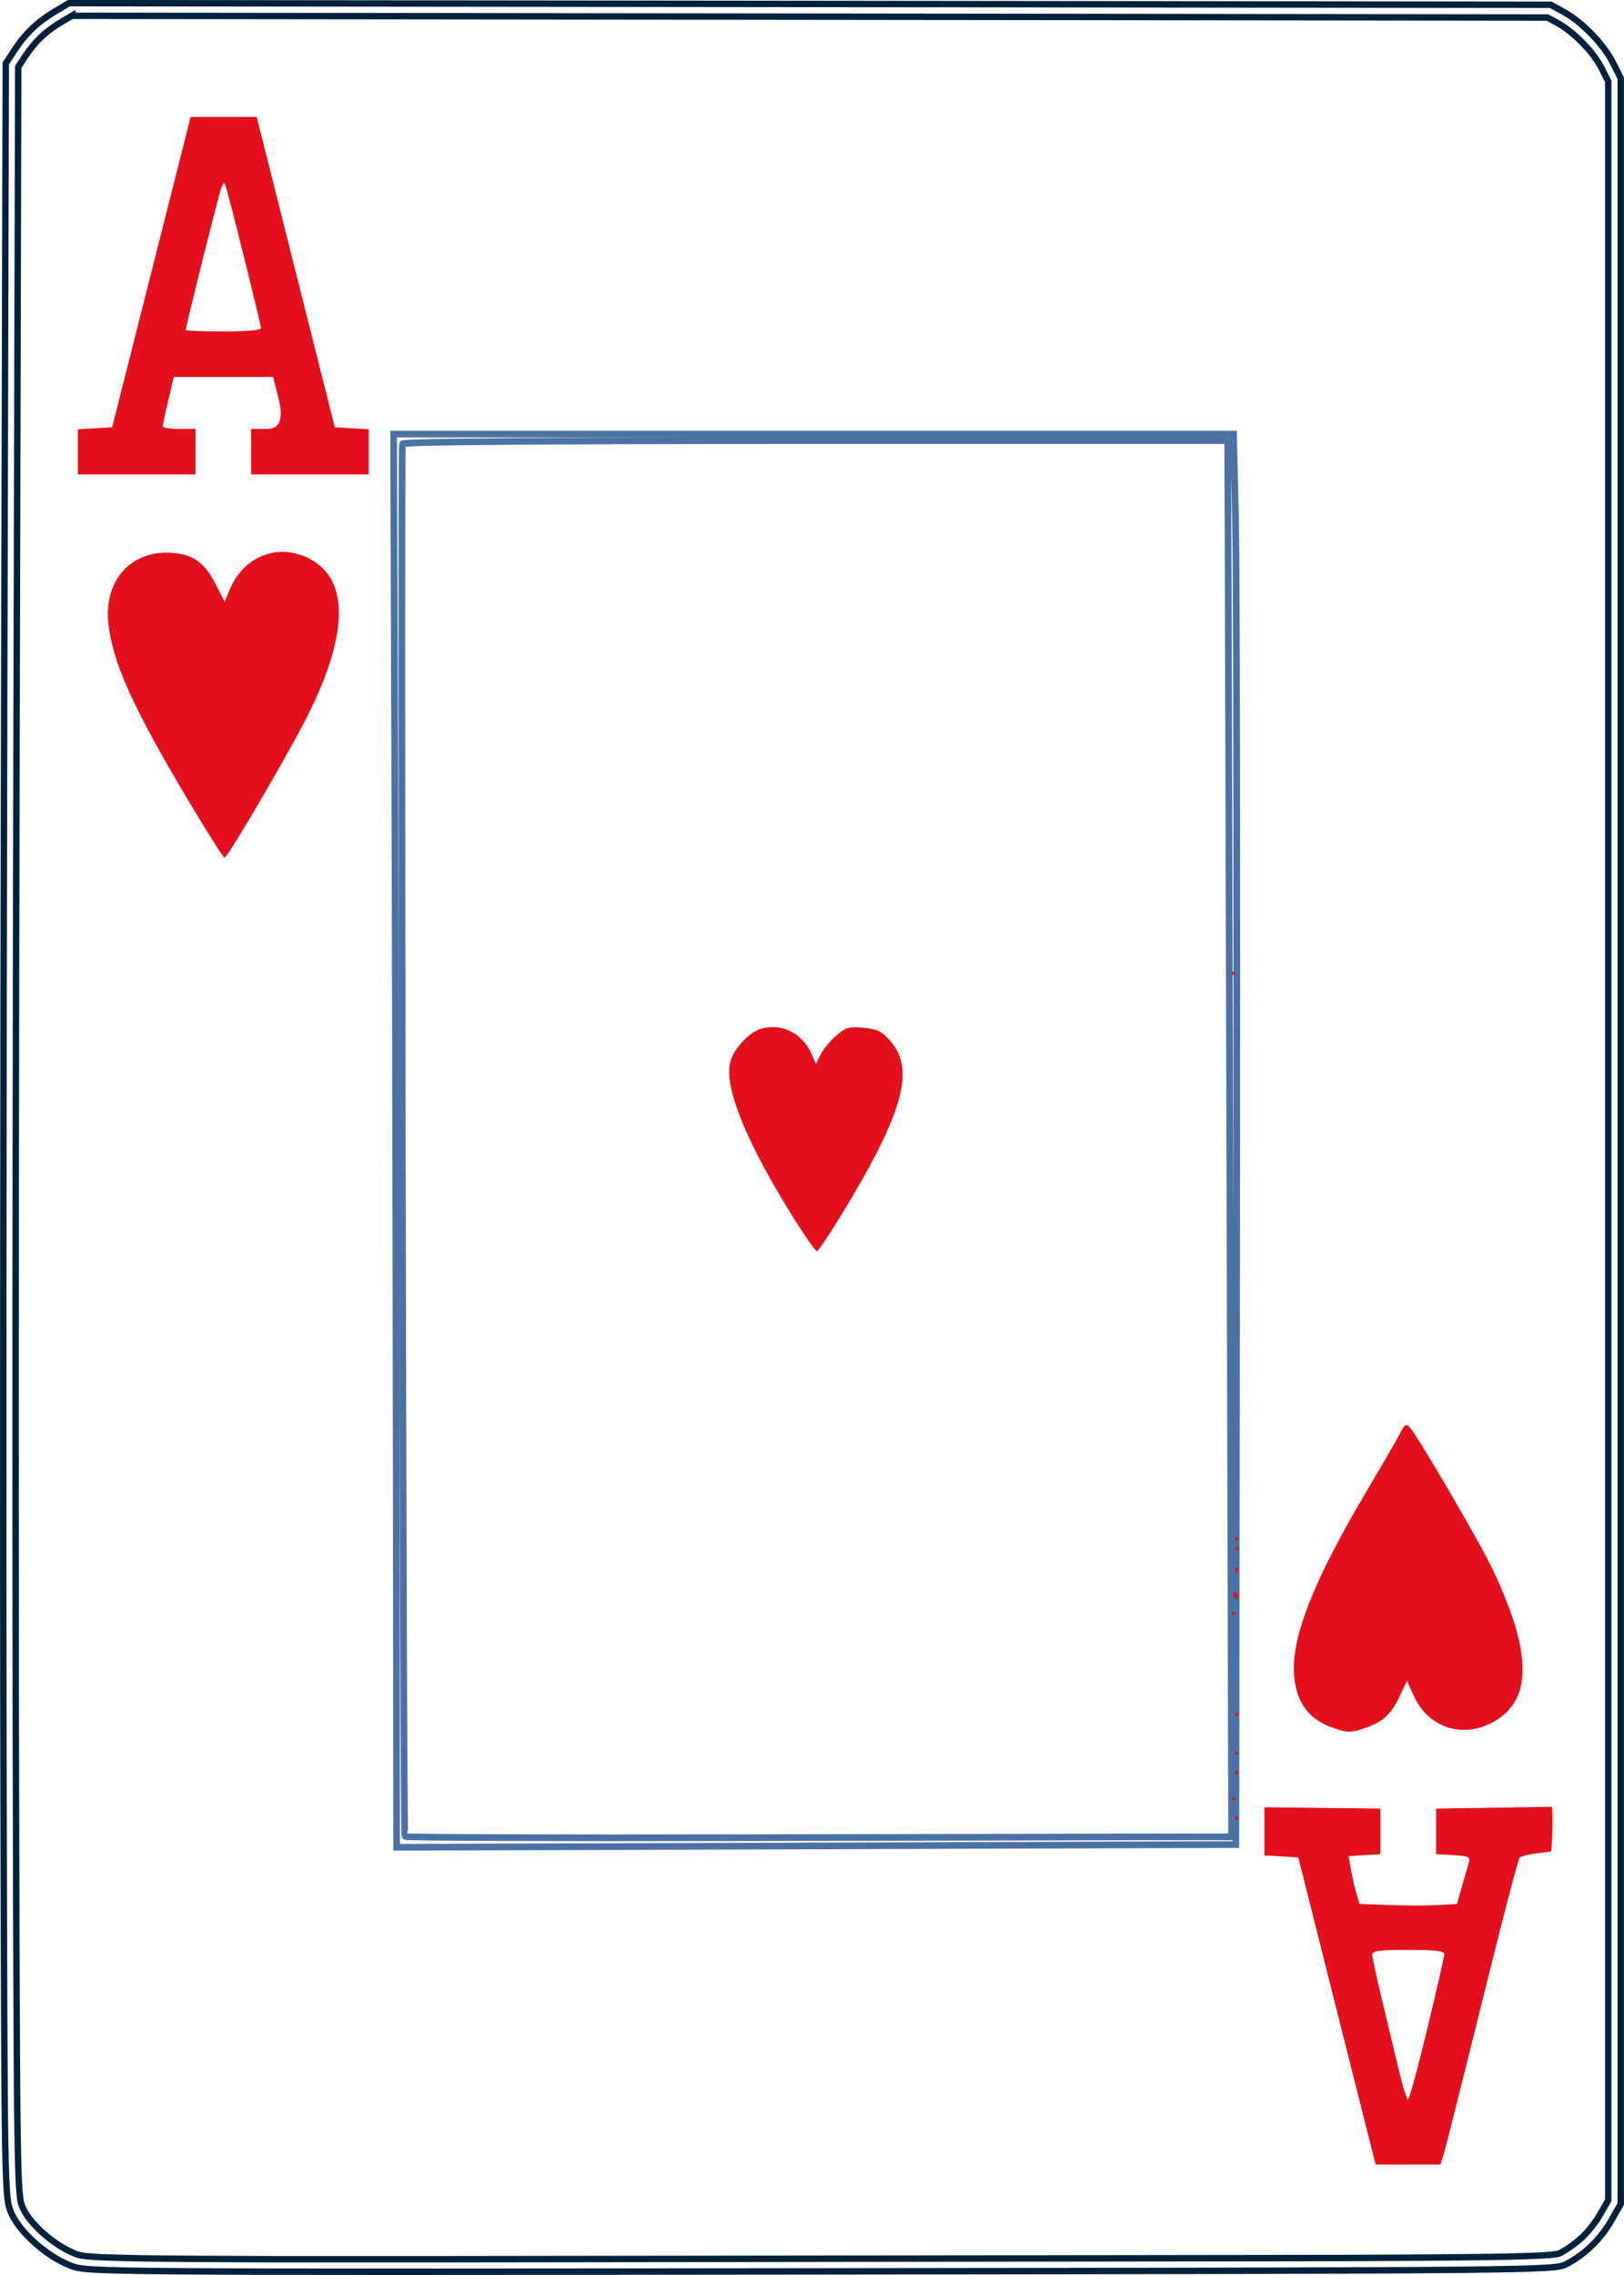 <?xml version="1.0" encoding="UTF-8"?>
<svg id="svg10" xmlns="http://www.w3.org/2000/svg" width="180" height="252" viewBox="0 0 180 252">
  <defs>
    <style>
      .cls-1 {
        stroke: #00213a;
        stroke-width: .71px;
      }

      .cls-1, .cls-2 {
        fill: none;
        stroke-miterlimit: 11.34;
      }

      .cls-2 {
        stroke: #4c71a5;
        stroke-width: .74px;
      }

      .cls-3 {
        fill: #e3101c;
      }
    </style>
  </defs>
  <g id="layer1">
    <path id="path4-3" class="cls-1" d="M7.64.35l-1.51.9c-1.95,1.16-3.28,2.42-4.51,4.28l-.98,1.49-.18,72.09c-.1,39.65-.13,92.83-.07,118.18.11,45.54.12,46.11.85,47.82h0c.91,2.13,3.9,4.8,6.55,5.84,1.88.74,2.04.74,83.16.65,79.28-.09,81.31-.11,82.63-.79,2.04-1.05,3.84-2.78,5.01-4.84l1.05-1.84v-117.73s0-117.73,0-117.73l-.87-1.73c-1.03-2.04-3.42-4.51-5.45-5.62l-1.44-.79-82.12-.09L7.64.35ZM8.02,1.75l163.5.19,1.1.6.33.19.34.22.39.28.32.24.35.29.39.34.32.3.37.37.31.33.36.38.26.33.29.37.27.38.22.34.21.34.17.32.73,1.44v234.74s-.88,1.52-.88,1.52l-.39.64-.52.71-.47.57-.56.58-.55.49-.67.52-.64.43-.63.36-.06.03-.04.02-.11.03-.08.02-.14.03h-.08s-.17.03-.17.03l-.16.02-.19.02-.24.03h-.25s-.26.03-.26.03l-.3.02-.71.03-.86.03-1,.03-1.19.03-1.35.03-1.56.02-2.72.03-3.23.03-9.82.05-98.78.13h-19.4s-4.94-.02-4.94-.02l-3.57-.02-3.02-.02-1.72-.02-1.51-.02-1.33-.03-1.14-.03-.96-.03-.82-.03-.36-.02-.33-.02-.3-.02-.24-.02-.24-.02-.23-.02-.15-.02-.29-.04-.28-.05-.11-.03-.14-.04-.11-.04-.13-.05-.47-.21-.41-.2-.5-.28-.4-.24-.45-.31-.44-.32-.43-.34-.46-.39-.35-.32-.41-.42-.31-.34-.34-.4-.24-.32-.27-.4-.18-.31-.16-.34-.08-.19-.1-.3-.02-.08-.03-.19-.04-.27-.04-.34v-.15s-.05-.44-.05-.44l-.03-.46-.03-.6-.03-.68-.02-.77-.03-.89-.02-1-.03-1.75-.03-2.05-.03-3.27-.03-5.03-.05-12.11-.06-23.1-.02-24.22v-19.08s.02-20.31.02-20.31l.03-20.61.06-27.53.18-71.67.73-1.11.43-.62.47-.61.42-.48.48-.49.53-.47.48-.37.65-.46.65-.4,1.16-.69Z"/>
  </g>
  <g id="layer2">
    <path id="path2-6" class="cls-2" d="M43.63,48.09l.13,39.84c.07,21.91.14,57.13.16,78.27l.04,38.42,46.51-.15,46.51-.15.09-68.95c.05-37.92-.01-73.08-.13-78.12l-.22-9.17H43.63ZM90.41,48.81h45.67v2.09c.02,1.15.12,35.95.23,77.33l.2,75.24h-8.98c-4.94.02-25.51.05-45.72.09-20.21.04-36.83-.02-36.93-.13-.21-.21-.47-153.64-.27-154.26.08-.24,15.68-.36,45.79-.36h0Z"/>
  </g>
  <g id="layer5">
    <path id="path2812" class="cls-3" d="M136.53,107.81c0-.1.08-.18.18-.18s.18.08.18.18-.08.18-.18.18-.18-.08-.18-.18Z"/>
    <path id="path2810" class="cls-3" d="M88,134.98c-5.13-8.19-7.65-14.25-7.11-17.12.29-1.56,2.13-3.58,3.59-3.94,2.3-.57,4.48.57,5.49,2.87l.46,1.05.57-1.1c.31-.61,1.1-1.54,1.75-2.08,1.03-.86,1.4-.96,2.99-.81,1.54.15,1.99.38,2.97,1.5,2.75,3.16,1.38,7.99-5.44,19.2-1.36,2.23-2.59,4.05-2.73,4.05s-1.29-1.63-2.54-3.62h0Z"/>
    <path id="path2808" class="cls-3" d="M136.89,170.45c0-.1.08-.18.18-.18s.18.08.18.18-.08.18-.18.18-.18-.08-.18-.18Z"/>
    <path id="path2806" class="cls-3" d="M136.89,171.53c0-.1.08-.18.18-.18s.18.08.18.18-.08.18-.18.18-.18-.08-.18-.18Z"/>
    <path id="path2804" class="cls-3" d="M136.89,173.87c0-.26.11-.37.24-.24.13.13.13.35,0,.48-.13.13-.24.02-.24-.24h0Z"/>
    <path id="path2802" class="cls-3" d="M136.71,176.75c-.12-.2-.05-.36.16-.36s.38.16.38.36-.07.36-.16.36-.26-.16-.38-.36Z"/>
    <path id="path2800" class="cls-3" d="M136.53,178.73c0-.1.08-.18.18-.18s.18.08.18.18-.08.18-.18.18-.18-.08-.18-.18Z"/>
    <path id="path2798" class="cls-3" d="M136.89,189.89c0-.1.08-.18.18-.18s.18.08.18.18-.08.18-.18.18-.18-.08-.18-.18Z"/>
    <path id="path2794" class="cls-3" d="M136.89,194.21c0-.1.08-.18.18-.18s.18.08.18.18-.08.18-.18.18-.18-.08-.18-.18Z"/>
    <path id="path2792" class="cls-3" d="M136.89,196.37c0-.1.08-.18.18-.18s.18.08.18.18-.08.18-.18.18-.18-.08-.18-.18Z"/>
    <path id="path2790" class="cls-3" d="M136.53,199.25c0-.1.08-.18.18-.18s.18.08.18.18-.08.18-.18.18-.18-.08-.18-.18Z"/>
    <path id="path2788" class="cls-3" d="M136.89,201.41c0-.1.08-.18.18-.18s.18.08.18.18-.08.18-.18.18-.18-.08-.18-.18Z"/>
  </g>
  <g id="layer6">
    <path id="path2814" class="cls-3" d="M20.85,88.64c-6.16-10.35-8.37-15.25-8.84-19.62-.53-4.96,2.81-8.36,7.57-7.73,2.02.27,3.18,1.19,4.34,3.45l.98,1.9.58-1.37c1.59-3.78,5.57-5.22,9.03-3.27,4.48,2.53,4.02,9.14-1.33,19.03-2.97,5.48-8,13.97-8.29,13.98-.13,0-1.95-2.86-4.04-6.38h0Z"/>
    <path id="path2796" class="cls-3" d="M147.63,191.35c-2.82-1-4.22-3.19-4.22-6.6,0-4.09,2.55-10.29,8.04-19.54,1.7-2.86,3.37-5.74,3.71-6.41.52-1.01.7-1.13,1.08-.72.91,1,7.88,12.94,9.25,15.85,4.35,9.24,4.36,14.39.03,16.81-3.35,1.87-7.17.65-8.76-2.78l-.82-1.77-.79,1.67c-.94,1.99-1.82,2.83-3.67,3.49-1.72.61-2.13.61-3.86,0h0Z"/>
  </g>
  <g id="layer3">
    <path id="path2600" class="cls-3" d="M172.03,200.14l-6.43.1-6.43.1v5.04l1.92.11c1.61.09,1.89.21,1.74.72-.1.34-.44,1.53-.76,2.65l-.58,2.04-2.1.12c-1.16.07-3.59.07-5.41,0l-3.3-.12-.38-1.32c-.21-.73-.48-1.92-.6-2.65l-.22-1.33,1.76-.11,1.76-.11v-5.04l-6.43-.08-6.43-.07v5.33l1.88.11,1.88.11,4.03,16.02c2.22,8.81,4.15,16.47,4.29,17.01l.25.99h7.18l.37-1.17c.2-.64,2.11-8.22,4.24-16.83,2.13-8.61,4-15.8,4.16-15.97.16-.17.99-.39,1.86-.49.86-.1,1.59-.2,1.63-.23.09-.08.2-2.8.16-3.93l-.04-1ZM156.09,215.99c2.94,0,3.99.12,3.99.45,0,.25-.84,3.97-1.88,8.28-1.04,4.31-2,7.83-2.14,7.83s-.61-1.5-1.04-3.33-1.27-5.31-1.85-7.73-1.07-4.65-1.07-4.95c0-.46.65-.55,3.98-.55h0Z"/>
    <path id="path2816" class="cls-3" d="M21.13,12.95l-4.35,17.19-4.35,17.19-1.9.11-1.9.11v5h13.04v-5.04h-1.81c-1,0-1.81-.12-1.82-.27,0-.15.27-1.44.61-2.88l.61-2.61h11.01l.59,2.32q.87,3.44-1.22,3.44h-1.81v5.04h13.04v-5l-1.88-.11-1.88-.11-4.33-17.19-4.33-17.19h-7.33ZM24.82,20.28c.11,0,.21.35.42,1.13,1,3.72,3.69,14.59,3.69,14.93,0,.24-1.52.37-4.17.37-2.29,0-4.17-.07-4.17-.15,0-.41,3.62-14.92,3.92-15.69.15-.38.23-.59.31-.59h0Z"/>
  </g>
</svg>